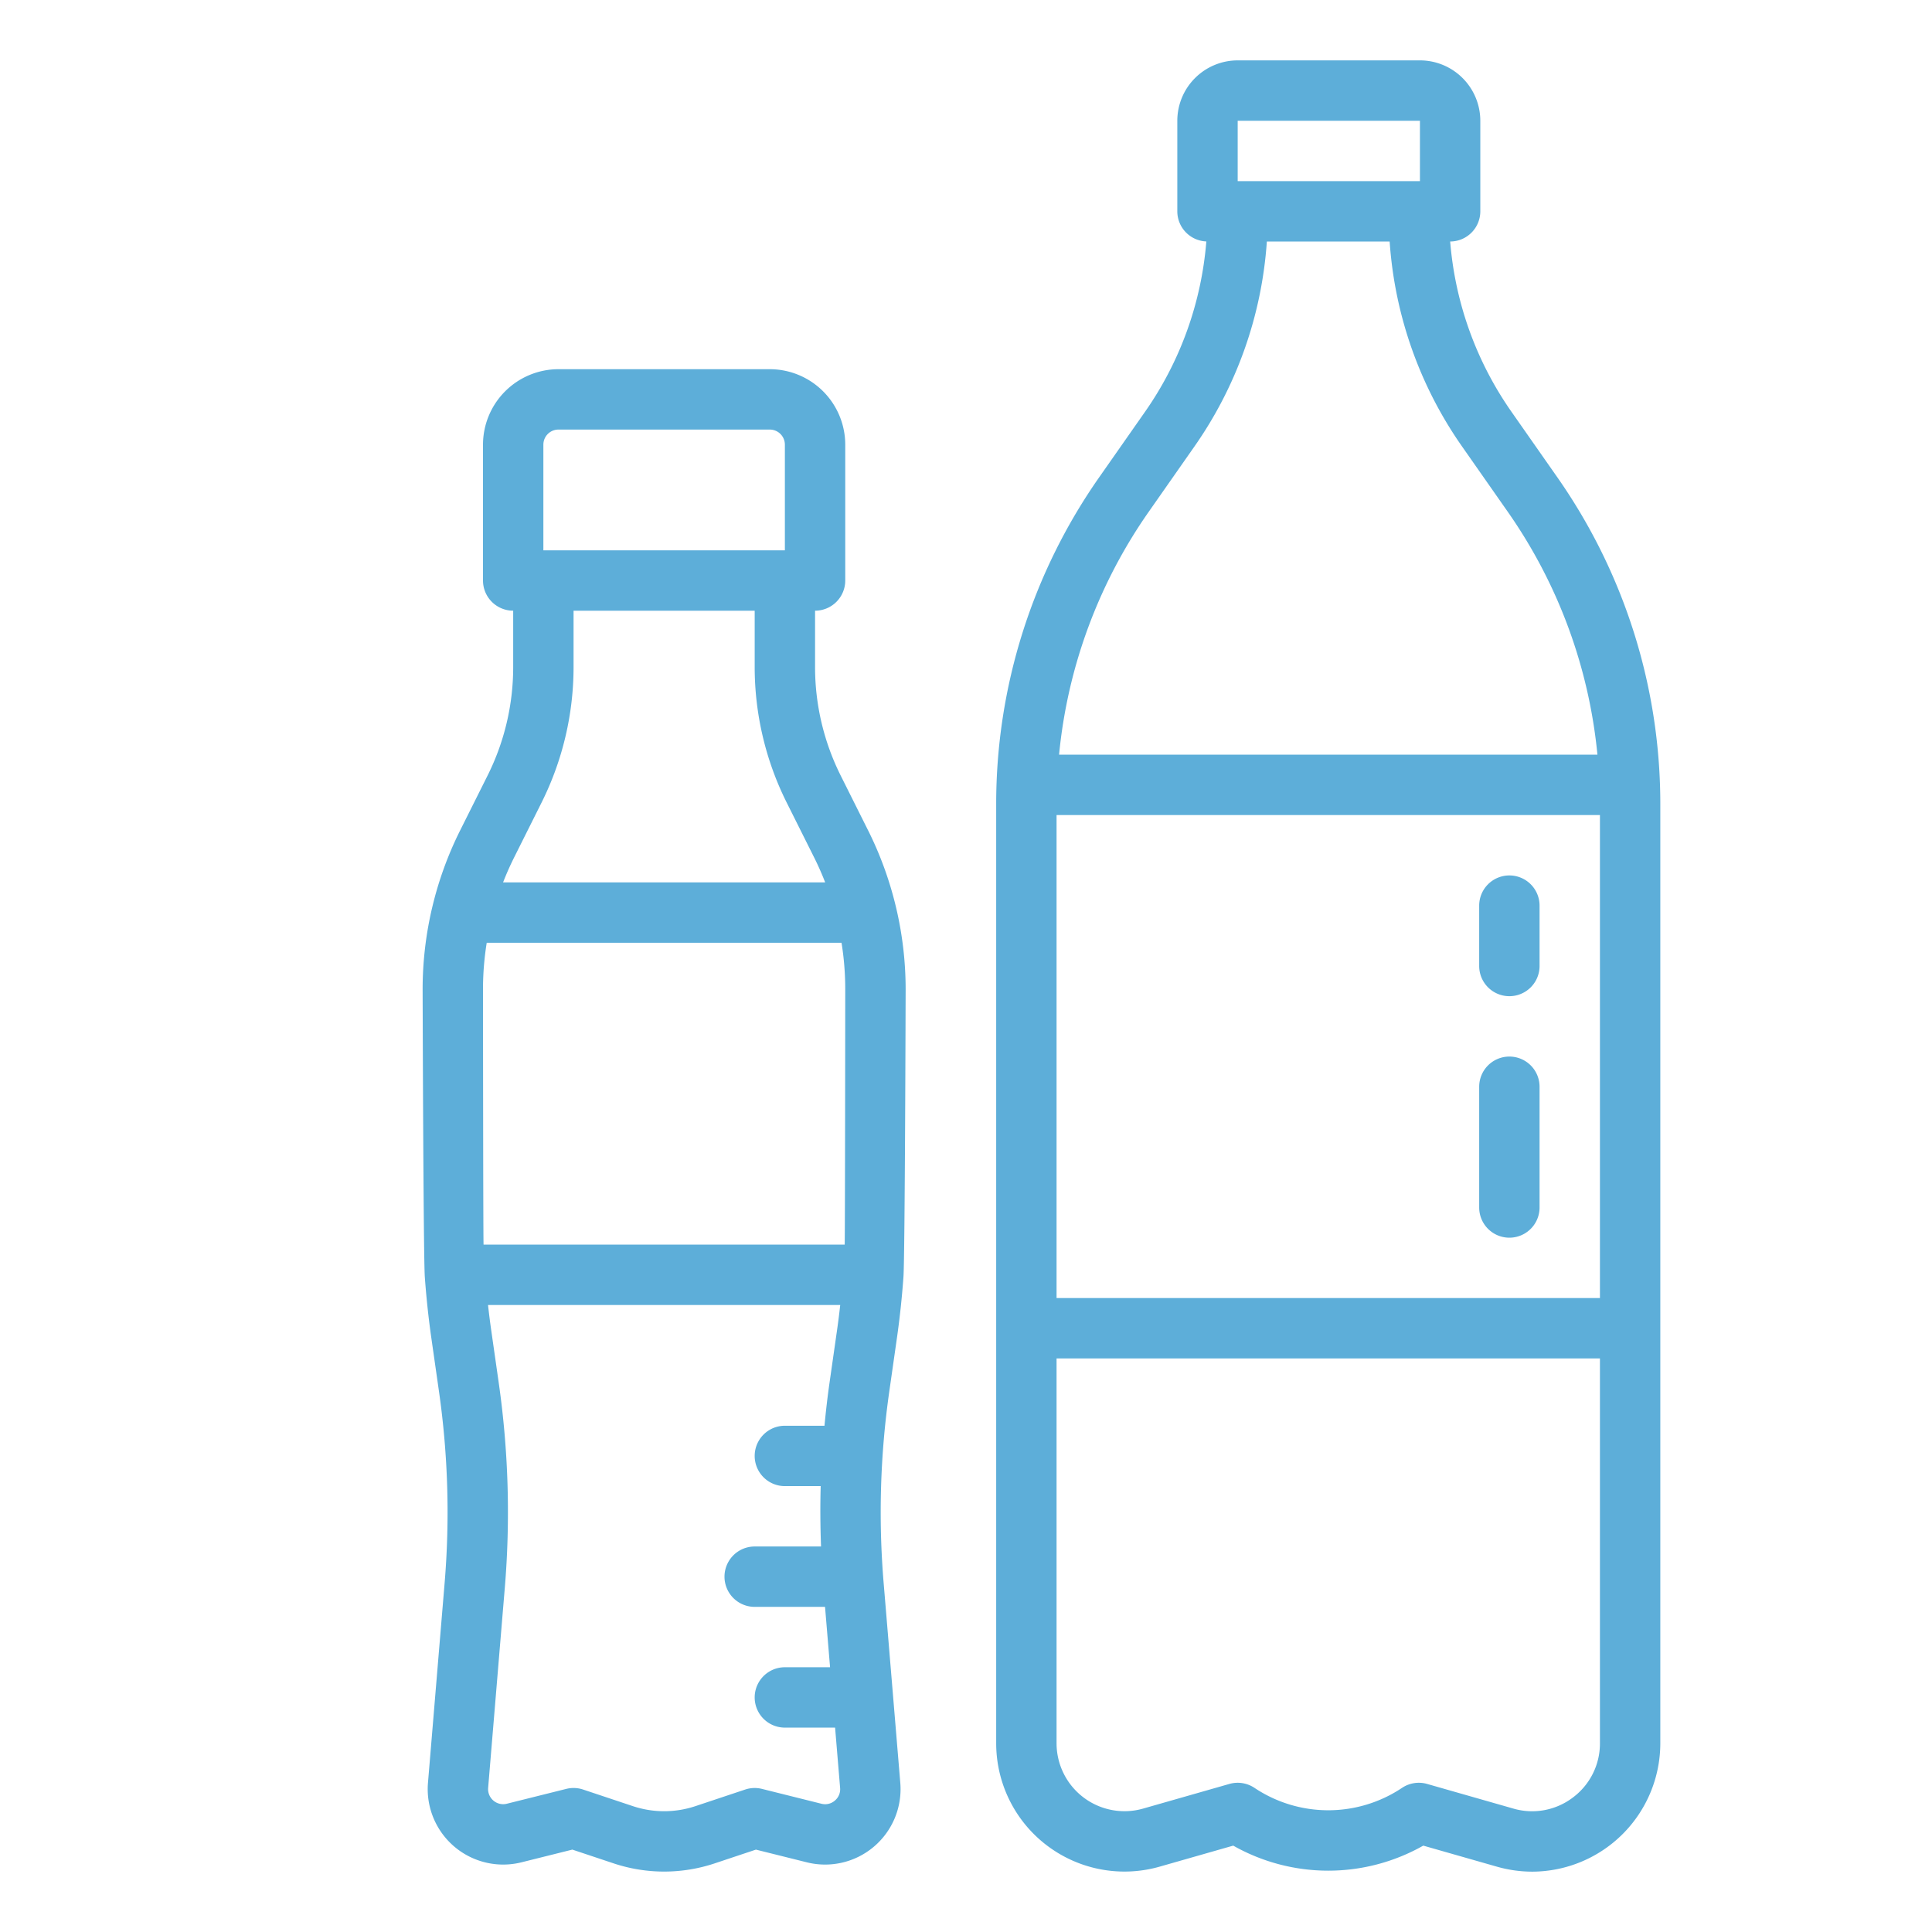 <svg xmlns="http://www.w3.org/2000/svg" xmlns:xlink="http://www.w3.org/1999/xlink" xmlns:svgjs="http://svgjs.com/svgjs" width="512" height="512" x="0" y="0" viewBox="0 0 512 512" style="enable-background:new 0 0 512 512" xml:space="preserve" class=""><g><g xmlns="http://www.w3.org/2000/svg" id="outline"><path d="M230.075,220.1l-7.32-14.641A64.328,64.328,0,0,1,216,176.84v-15a8,8,0,0,0,8-8v-36a20.023,20.023,0,0,0-20-20H148a20.023,20.023,0,0,0-20,20v36a8,8,0,0,0,8,8v15a64.328,64.328,0,0,1-6.755,28.622l-7.32,14.641A94.3,94.3,0,0,0,112,262.14s.195,70.751.581,76.275c.4,5.491.984,10.982,1.75,16.317l2.01,14.061a226.084,226.084,0,0,1,1.487,50.733l-4.411,52.952A20,20,0,0,0,138.2,493.532l13.48-3.366,11.049,3.685a42.354,42.354,0,0,0,26.555,0l11.04-3.683L213.8,493.53a19.994,19.994,0,0,0,24.787-21.054l-4.41-52.951a226.08,226.08,0,0,1,1.488-50.733l2.009-14.056c.766-5.339,1.354-10.83,1.751-16.339s.58-76.257.58-76.257a94.316,94.316,0,0,0-9.925-42.037ZM128.147,329.84c-.1-2.657-.147-67.7-.147-67.7a77.617,77.617,0,0,1,.987-12.3h94.027a77.649,77.649,0,0,1,.986,12.3s-.051,65.045-.147,67.7ZM144,117.84a4,4,0,0,1,4-4h56a4,4,0,0,1,4,4v28H144Zm-7.765,109.418,7.32-14.64A80.4,80.4,0,0,0,152,176.84v-15h48v15a80.4,80.4,0,0,0,8.445,35.778l7.32,14.64q1.611,3.224,2.912,6.582H133.323Q134.628,230.489,136.235,227.258Zm85.006,249.923a3.912,3.912,0,0,1-3.563.827l-15.74-3.93a8,8,0,0,0-4.47.173l-13.241,4.417a26.234,26.234,0,0,1-16.445,0l-13.25-4.42a8,8,0,0,0-4.47-.173l-15.747,3.932a3.994,3.994,0,0,1-4.952-4.206l4.409-52.95a242.02,242.02,0,0,0-1.592-54.326l-2.011-14.064c-.313-2.183-.589-4.4-.837-6.624h93.336c-.248,2.228-.524,4.443-.837,6.628l-2.01,14.059c-.538,3.757-.965,7.531-1.325,11.313H208a8,8,0,1,0,0,16h9.492c-.151,5.33-.107,10.668.093,16H200a8,8,0,1,0,0,16h18.643l1.333,16H208a8,8,0,1,0,0,16h13.308l1.329,15.962A3.914,3.914,0,0,1,221.241,477.181Z" fill="#5daed9" data-original="#000000" class=""></path><path d="M412.6,126.334l-11.968-17.1A91.482,91.482,0,0,1,384.311,64a8,8,0,0,0,7.987-8V32a16.018,16.018,0,0,0-16-16H328a16.019,16.019,0,0,0-16,16V56a7.993,7.993,0,0,0,7.691,7.984,91.487,91.487,0,0,1-16.321,45.252l-11.969,17.1A150.847,150.847,0,0,0,264,213.26V461.984a34,34,0,0,0,43.34,32.692l19.477-5.565a51.107,51.107,0,0,0,50.366,0l19.477,5.565a34.287,34.287,0,0,0,9.434,1.332A34.048,34.048,0,0,0,440,461.984V213.26A150.847,150.847,0,0,0,412.6,126.334ZM280,216H424V344H280ZM328,32h48.3V48H328ZM304.508,135.51l11.969-17.1A107.4,107.4,0,0,0,335.73,64h32.54a107.4,107.4,0,0,0,19.253,54.412l11.969,17.1A134.817,134.817,0,0,1,423.335,200H280.665A134.81,134.81,0,0,1,304.508,135.51ZM416.839,476.354a17.848,17.848,0,0,1-15.784,2.938L378.2,472.761a8,8,0,0,0-6.636,1.036,35.174,35.174,0,0,1-39.124,0,8,8,0,0,0-6.636-1.036l-22.857,6.531A18,18,0,0,1,280,461.984V360H424V461.984A17.852,17.852,0,0,1,416.839,476.354Z" fill="#5daed9" data-original="#000000" class=""></path><path d="M400,232a8,8,0,0,0-8,8v16a8,8,0,0,0,16,0V240A8,8,0,0,0,400,232Z" fill="#5daed9" data-original="#000000" class=""></path><path d="M400,280a8,8,0,0,0-8,8v32a8,8,0,0,0,16,0V288A8,8,0,0,0,400,280Z" fill="#5daed9" data-original="#000000" class=""></path></g></g></svg>